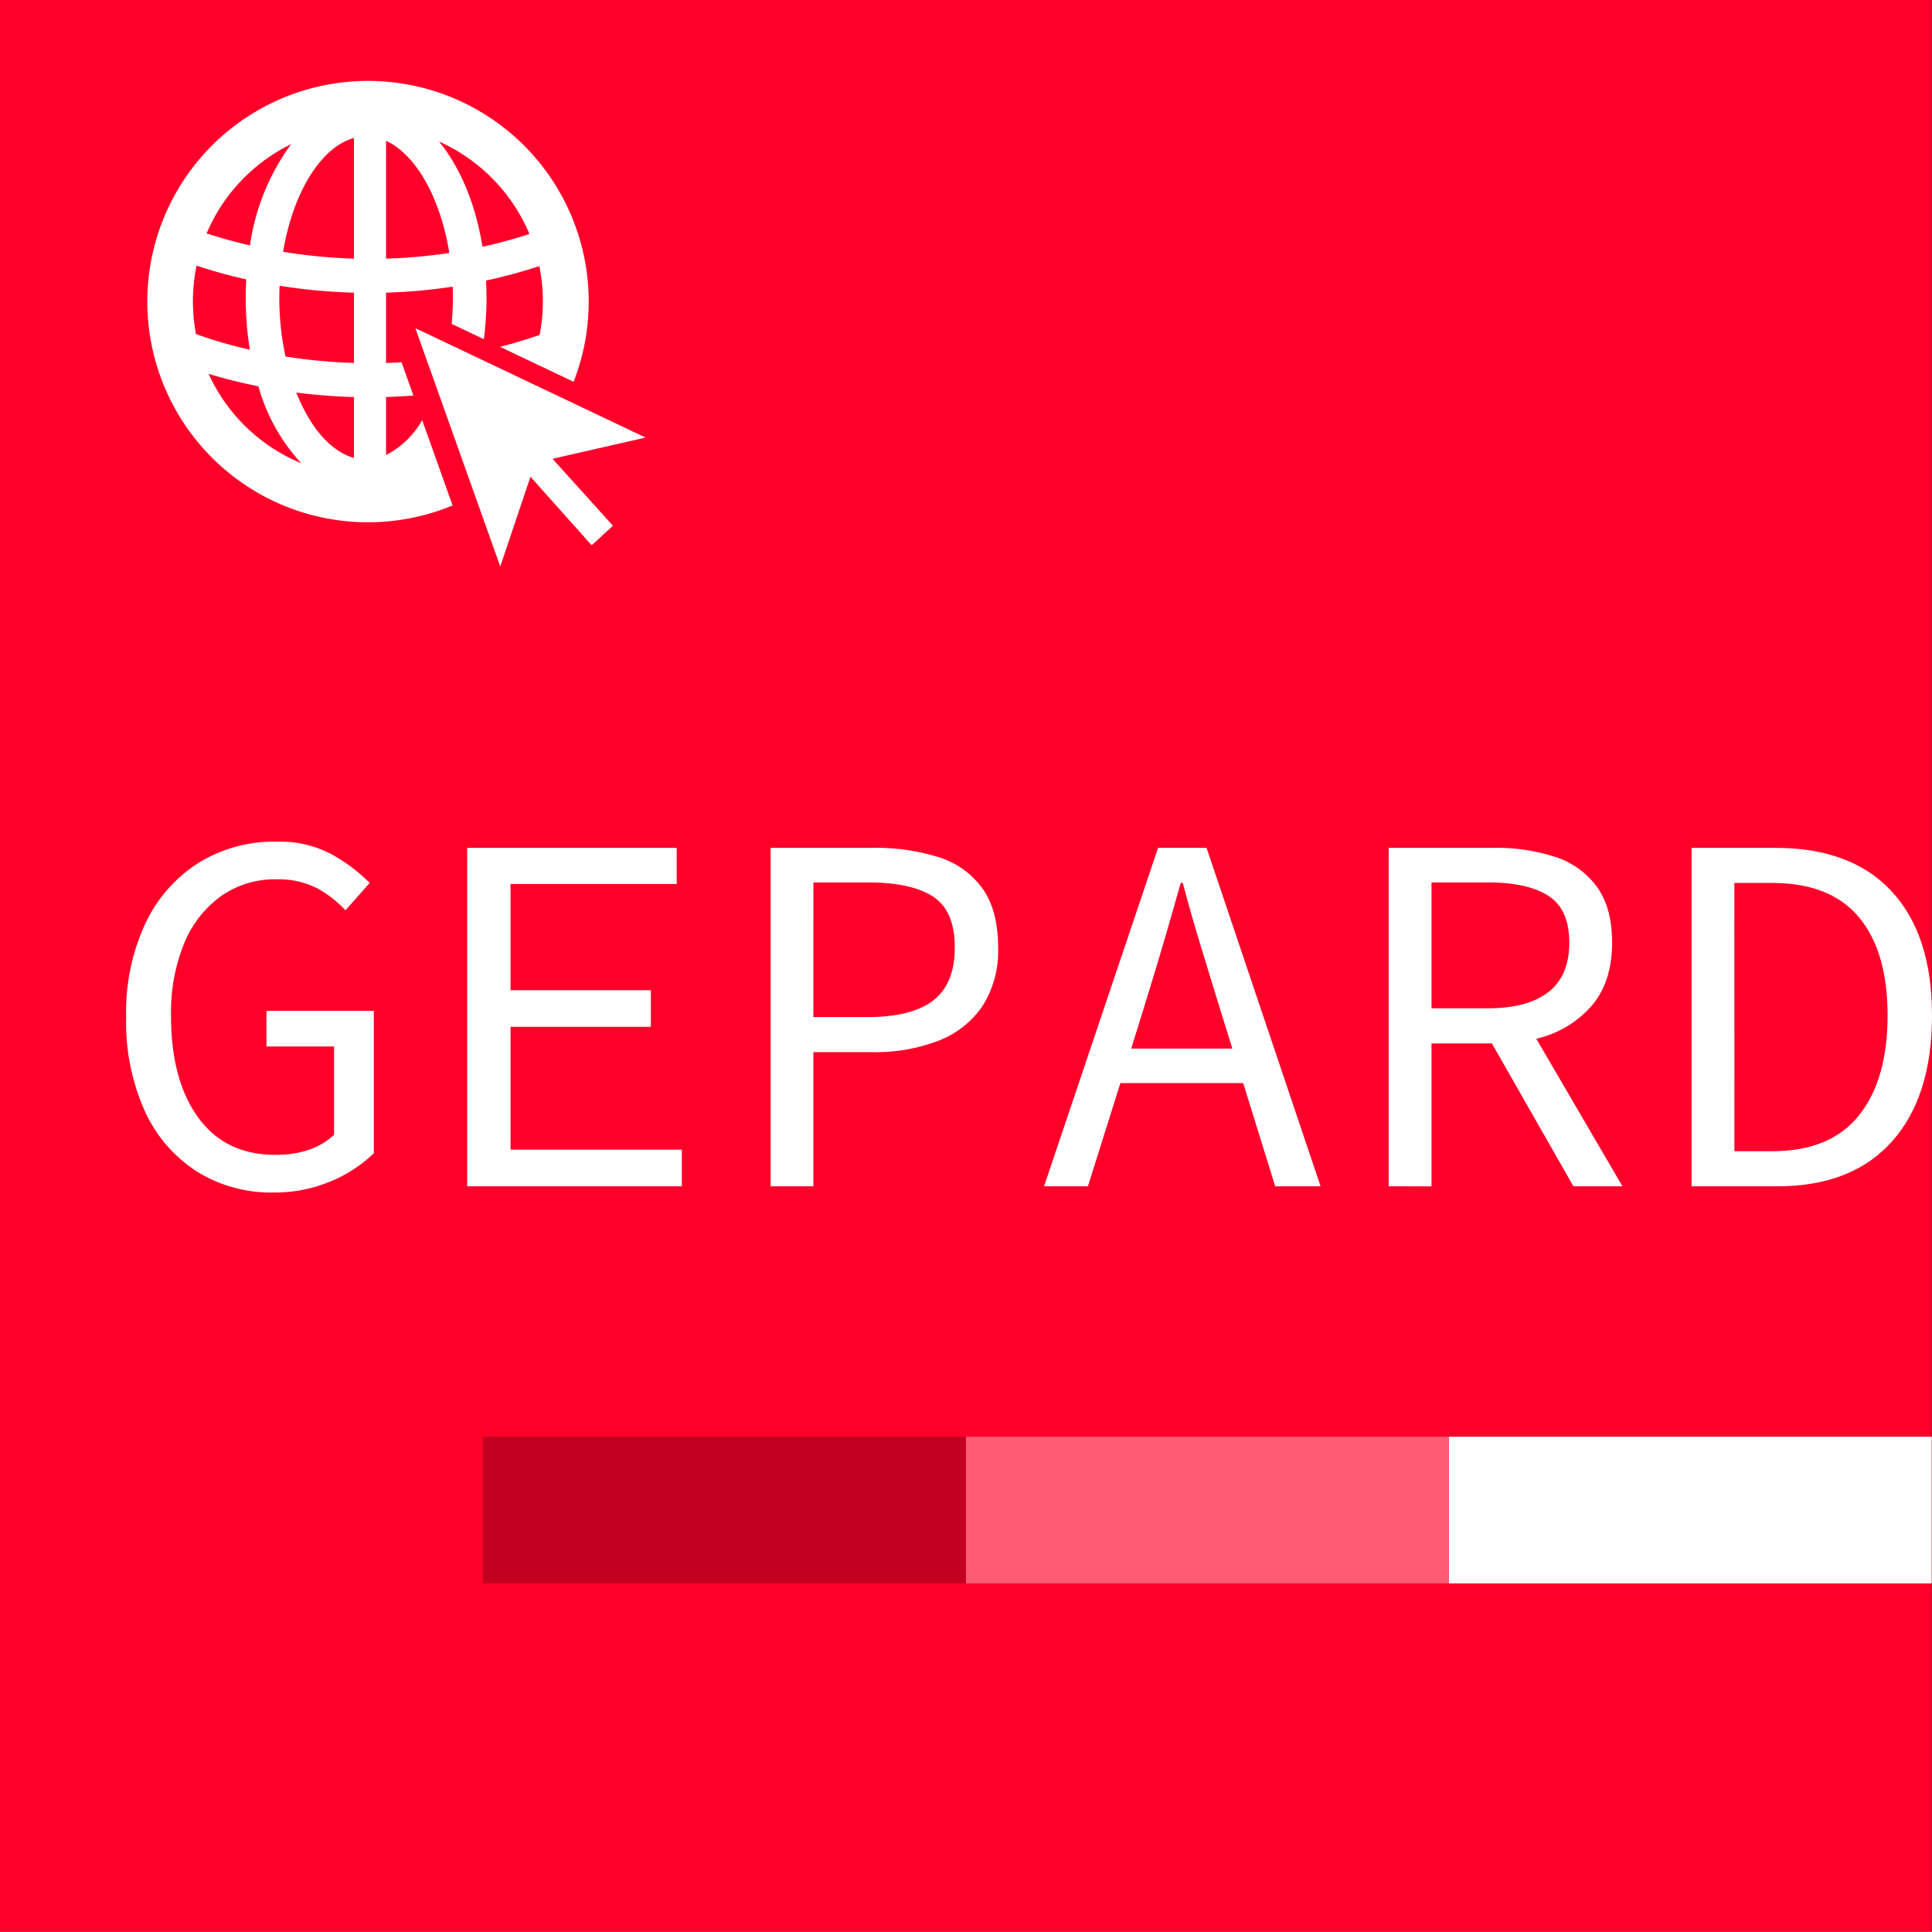 <svg xmlns="http://www.w3.org/2000/svg" xmlns:xlink="http://www.w3.org/1999/xlink" width="300" height="299.956" viewBox="0 0 300 299.956">
  <rect x="0" y="0" width="300" height="299.956" fill="#333333" stroke="none"/>
  <defs>
    <clipPath id="clip-path">
      <rect id="Rectángulo_411" data-name="Rectángulo 411" width="300" height="299.955" fill="none"/>
    </clipPath>
  </defs>
  <g id="Grupo_190" data-name="Grupo 190" transform="translate(0 0.001)">
    <rect id="Rectángulo_407" data-name="Rectángulo 407" width="299.956" height="299.956" transform="translate(0 -0.001)" fill="#ff002a"/>
    <rect id="Rectángulo_408" data-name="Rectángulo 408" width="74.989" height="22.778" transform="translate(224.967 223.092)" fill="#fff"/>
    <rect id="Rectángulo_409" data-name="Rectángulo 409" width="74.989" height="22.778" transform="translate(149.978 223.092)" fill="#ff5b76"/>
    <rect id="Rectángulo_410" data-name="Rectángulo 410" width="74.989" height="22.778" transform="translate(74.989 223.092)" fill="#c30020"/>
    <g id="Grupo_189" data-name="Grupo 189" transform="translate(0 0)">
      <g id="Grupo_188" data-name="Grupo 188" clip-path="url(#clip-path)">
        <path id="Trazado_112" data-name="Trazado 112" d="M49.036,229.822A21.614,21.614,0,0,1,37.3,226.578a21.867,21.867,0,0,1-8.091-9.335,33.584,33.584,0,0,1-2.925-14.662,32.66,32.66,0,0,1,3-14.581,22.483,22.483,0,0,1,8.252-9.374A22.248,22.248,0,0,1,49.6,175.342a17.181,17.181,0,0,1,8.734,2.043A26.321,26.321,0,0,1,64.1,181.75L60.333,186a17.019,17.019,0,0,0-4.447-3.445,13.128,13.128,0,0,0-6.29-1.363,14.481,14.481,0,0,0-8.572,2.6,16.944,16.944,0,0,0-5.728,7.33,28.362,28.362,0,0,0-2.044,11.3q0,9.935,4.207,15.742t11.978,5.809q5.847,0,9.133-3.125v-13.7h-10.5v-5.527H64.739v22.112a21.5,21.5,0,0,1-6.529,4.286,22.325,22.325,0,0,1-9.174,1.8" transform="translate(-6.693 -44.651)" fill="#fff"/>
        <path id="Trazado_113" data-name="Trazado 113" d="M97.334,229.189V176.631h32.528v5.608h-25.8v16.5h21.792v5.688H104.064V223.5h26.6v5.688Z" transform="translate(-24.786 -44.98)" fill="#fff"/>
        <path id="Trazado_114" data-name="Trazado 114" d="M160.538,229.188V176.631H176.4a32.629,32.629,0,0,1,10.215,1.442,13.212,13.212,0,0,1,6.81,4.847q2.444,3.407,2.444,9.174a15.935,15.935,0,0,1-2.444,9.133,14.564,14.564,0,0,1-6.85,5.368,27.269,27.269,0,0,1-10.175,1.762h-9.213v20.831Zm6.649-26.279H175.6q6.89,0,10.215-2.6t3.326-8.212q0-5.688-3.365-7.892T175.6,182h-8.412Z" transform="translate(-40.881 -44.98)" fill="#fff"/>
        <path id="Trazado_115" data-name="Trazado 115" d="M217.507,229.188l17.706-52.557h7.531l17.706,52.557H253.4l-4.967-16.023H229.364l-5.047,16.023Zm16.023-29.4-2.484,8.012h15.7l-2.484-8.012q-1.363-4.405-2.683-8.773t-2.524-8.934h-.32q-1.282,4.567-2.564,8.934t-2.644,8.773" transform="translate(-55.389 -44.98)" fill="#fff"/>
        <path id="Trazado_116" data-name="Trazado 116" d="M289.31,229.189V176.631h16.344a29.509,29.509,0,0,1,9.494,1.4,12.932,12.932,0,0,1,6.489,4.646Q324,185.926,324,191.373q0,6.09-3.2,9.815a16.216,16.216,0,0,1-8.572,5.087l13.38,22.914h-7.611L305.333,207h-9.374v22.193Zm6.649-27.641h8.733q6.168,0,9.414-2.524t3.245-7.651q0-5.207-3.245-7.291T304.692,182h-8.733Z" transform="translate(-73.674 -44.98)" fill="#fff"/>
        <path id="Trazado_117" data-name="Trazado 117" d="M352.406,229.188V176.631h12.98q11.855,0,18.106,6.77t6.25,19.268q0,12.58-6.21,19.55t-17.826,6.97Zm6.651-5.448H364.9q9.054,0,13.5-5.568t4.447-15.5q0-9.931-4.447-15.262t-13.5-5.328h-5.848Z" transform="translate(-89.741 -44.98)" fill="#fff"/>
        <path id="Trazado_118" data-name="Trazado 118" d="M122.281,85.354,86.539,68.371,99.721,105.38l4.69-13.942,9.505,10.647,3.3-3.042L107.832,88.65Z" transform="translate(-22.038 -17.411)" fill="#fff"/>
        <path id="Trazado_119" data-name="Trazado 119" d="M67.747,49.718v0a86.034,86.034,0,0,0,10.348-.933c.022.58.037,1.163.037,1.752,0,1.368-.076,2.709-.2,4.025l5.006,2.378a50.252,50.252,0,0,0,.408-6.4c0-.912-.028-1.81-.075-2.7A84.836,84.836,0,0,0,91.546,45.6,27.252,27.252,0,0,1,91.6,56.276c-2.07.719-4.118,1.332-6.139,1.857l11.412,5.424a34.27,34.27,0,1,0-18.793,19.2L73.359,69.516a13.753,13.753,0,0,1-5.612,5.417V65.92q2.08-.061,4.248-.233l-1.837-5.159q-1.219.07-2.41.106V53.76M90.006,40.608c-2.463.8-4.9,1.457-7.283,1.983C81.648,35.926,79.24,30.23,75.972,26.25A27.263,27.263,0,0,1,90.006,40.608M67.747,26.137c4.655,2.127,8.451,8.9,9.827,17.411a81,81,0,0,1-9.827.882Zm-14.733.513a34.866,34.866,0,0,0-6.394,15.722c-2.833-.644-5.115-1.322-6.736-1.859A27.268,27.268,0,0,1,53.015,26.65M37.755,51.075a27.372,27.372,0,0,1,.569-5.554,76.837,76.837,0,0,0,7.717,2.135c-.053.947-.083,1.906-.083,2.879a49.746,49.746,0,0,0,.643,8.036,68.748,68.748,0,0,1-8.366-2.429,27.287,27.287,0,0,1-.48-5.068m2.438,11.247c2.053.626,4.652,1.321,7.726,1.935A29.309,29.309,0,0,0,54.571,76.2,27.265,27.265,0,0,1,40.193,62.321M62.764,75.375c-3.628-1-6.839-4.8-8.956-10.151a88.328,88.328,0,0,0,8.956.7Zm0-14.742a85.451,85.451,0,0,1-10.632-1,43.153,43.153,0,0,1-.958-9.1c0-.636.017-1.265.044-1.89a88.461,88.461,0,0,0,11.545,1.077Zm0-16.2a85.114,85.114,0,0,1-11-1.058c1.519-9.148,5.84-16.256,11-17.675Z" transform="translate(-7.801 -4.273)" fill="#fff"/>
        <line id="Línea_43" data-name="Línea 43" y1="4.041" transform="translate(59.947 45.445)" fill="#fff"/>
      </g>
    </g>
  </g>
</svg>
